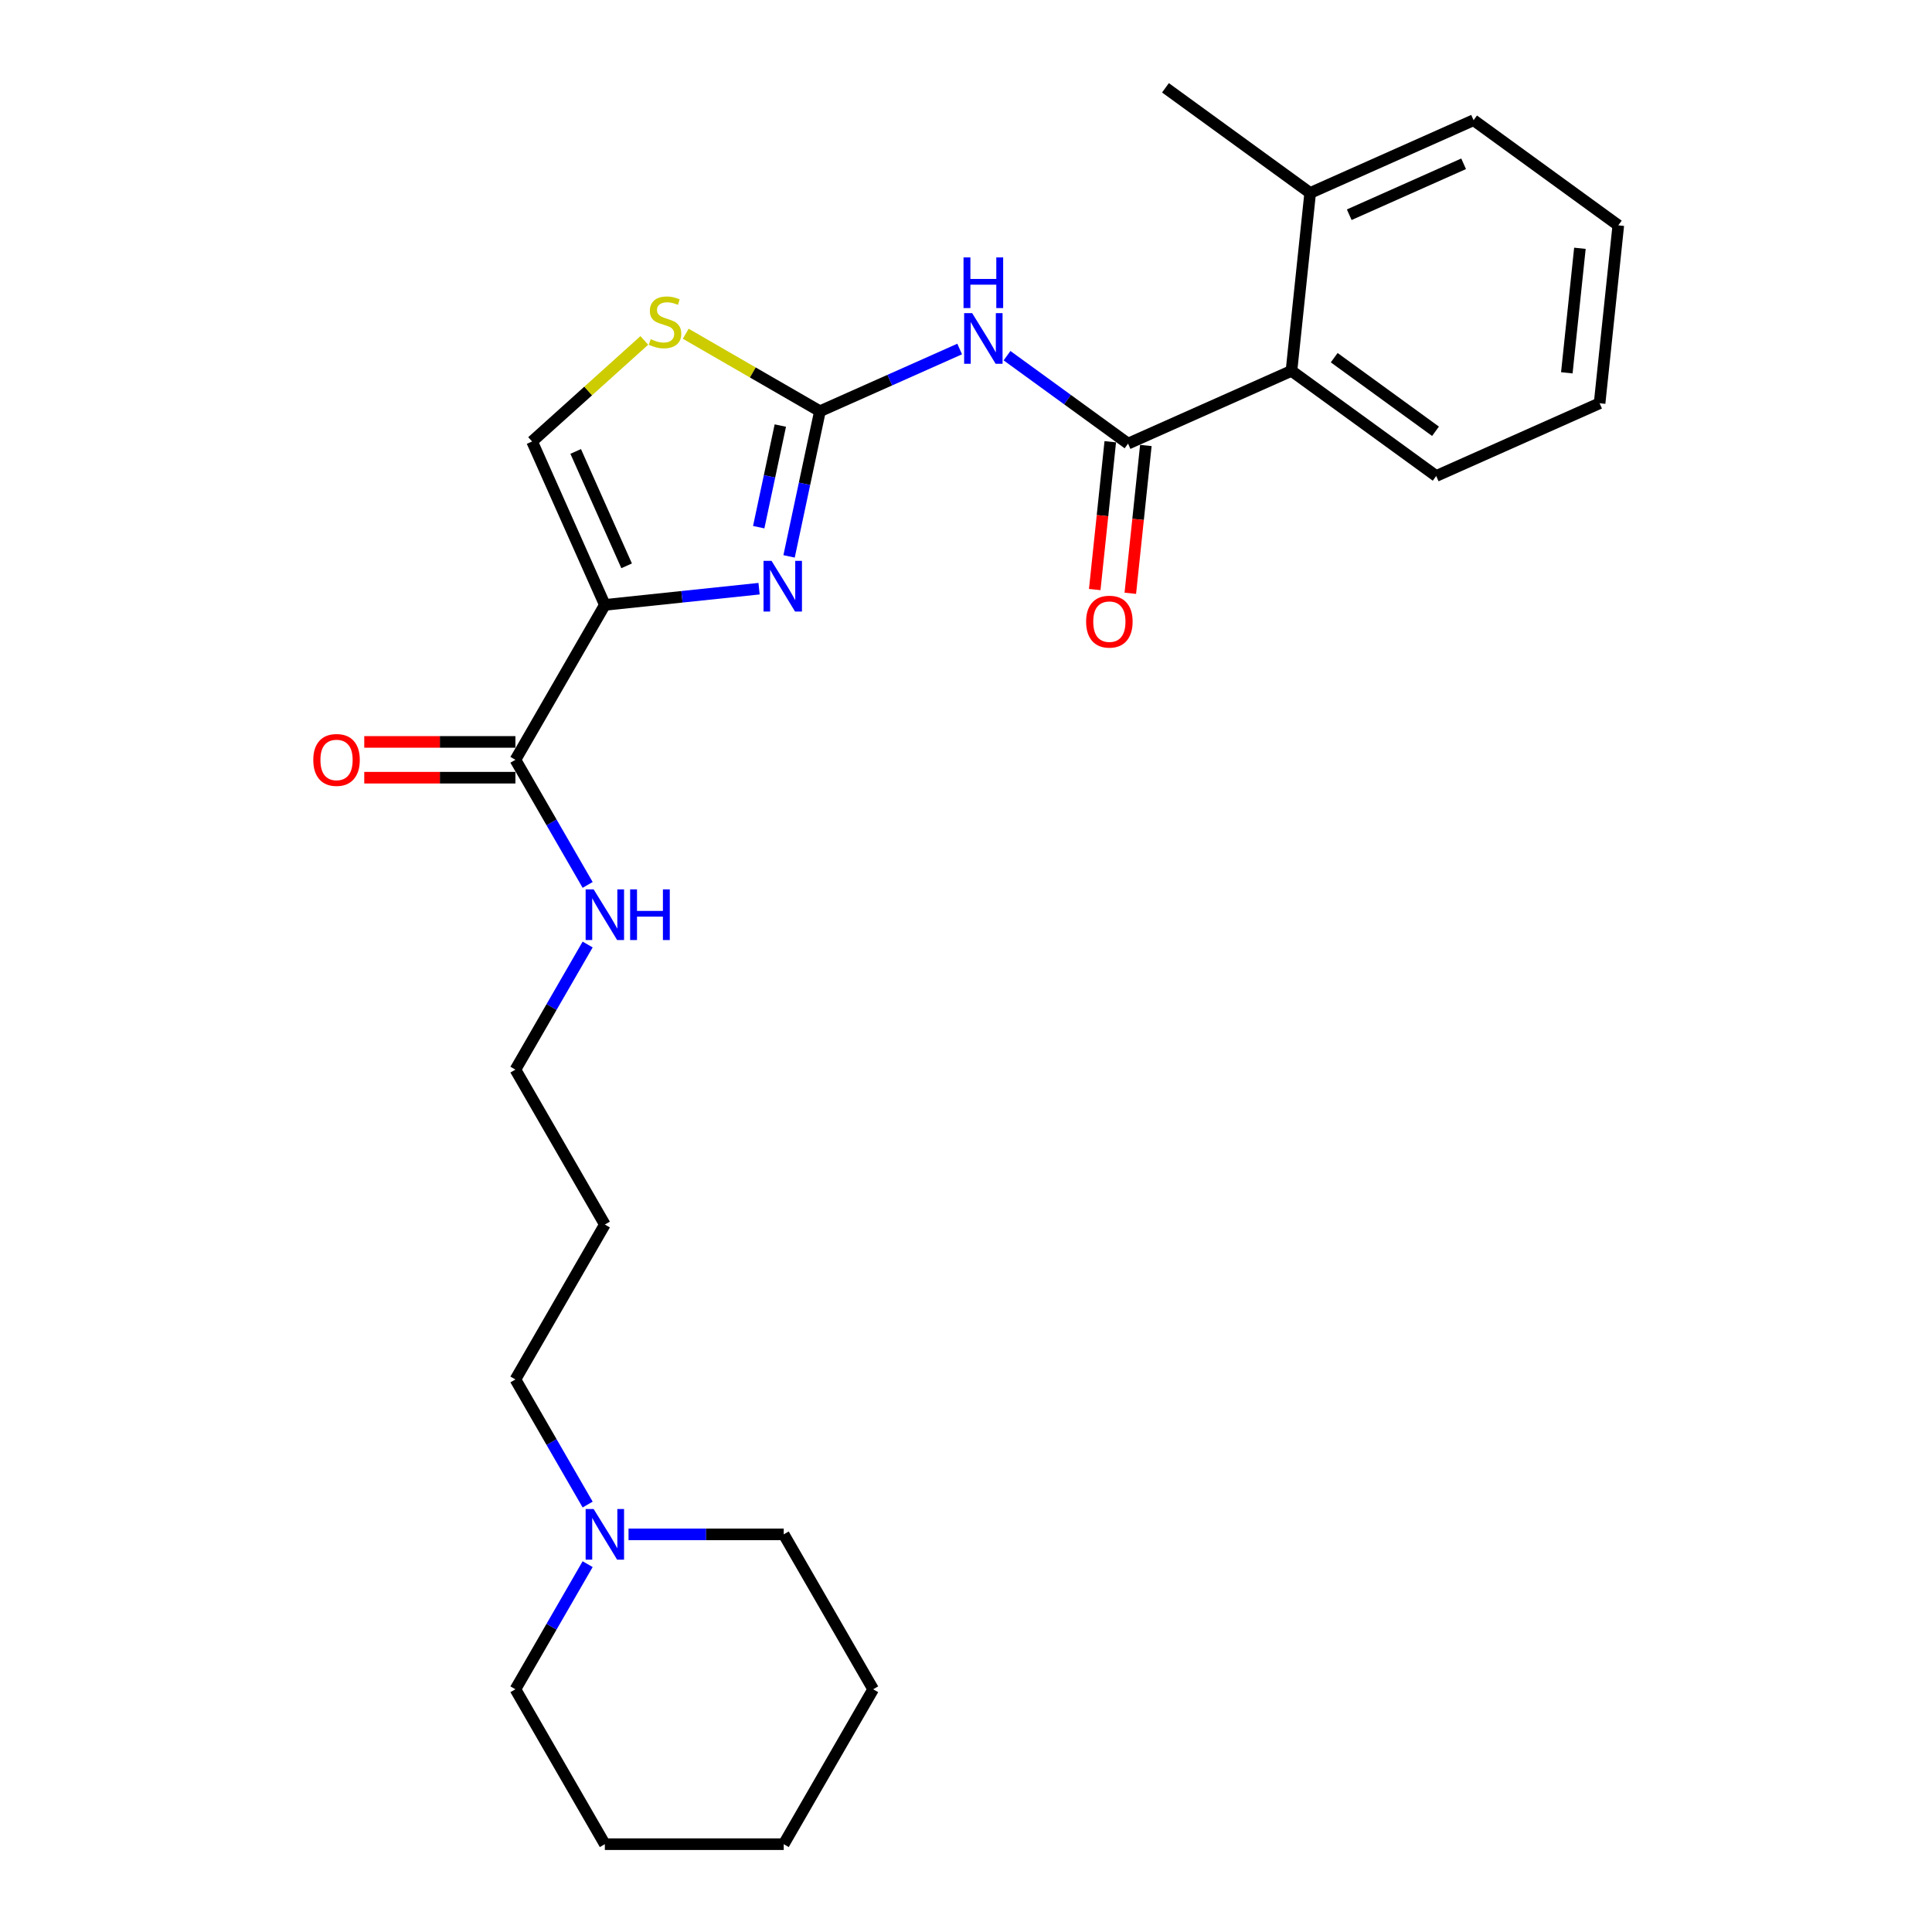 <?xml version='1.0' encoding='iso-8859-1'?>
<svg version='1.1' baseProfile='full'
              xmlns='http://www.w3.org/2000/svg'
                      xmlns:rdkit='http://www.rdkit.org/xml'
                      xmlns:xlink='http://www.w3.org/1999/xlink'
                  xml:space='preserve'
width='1000px' height='1000px' viewBox='0 0 1000 1000'>
<!-- END OF HEADER -->
<rect style='opacity:1.0;fill:#FFFFFF;stroke:none' width='1000' height='1000' x='0' y='0'> </rect>
<path class='bond-0' d='M 304.164,488.879 L 285.47,521.258' style='fill:none;fill-rule:evenodd;stroke:#0000FF;stroke-width:6px;stroke-linecap:butt;stroke-linejoin:miter;stroke-opacity:1' />
<path class='bond-0' d='M 285.47,521.258 L 266.776,553.636' style='fill:none;fill-rule:evenodd;stroke:#000000;stroke-width:6px;stroke-linecap:butt;stroke-linejoin:miter;stroke-opacity:1' />
<path class='bond-1' d='M 304.164,458.029 L 285.47,425.651' style='fill:none;fill-rule:evenodd;stroke:#0000FF;stroke-width:6px;stroke-linecap:butt;stroke-linejoin:miter;stroke-opacity:1' />
<path class='bond-1' d='M 285.47,425.651 L 266.776,393.272' style='fill:none;fill-rule:evenodd;stroke:#000000;stroke-width:6px;stroke-linecap:butt;stroke-linejoin:miter;stroke-opacity:1' />
<path class='bond-2' d='M 266.776,384.014 L 227.659,384.014' style='fill:none;fill-rule:evenodd;stroke:#000000;stroke-width:6px;stroke-linecap:butt;stroke-linejoin:miter;stroke-opacity:1' />
<path class='bond-2' d='M 227.659,384.014 L 188.541,384.014' style='fill:none;fill-rule:evenodd;stroke:#FF0000;stroke-width:6px;stroke-linecap:butt;stroke-linejoin:miter;stroke-opacity:1' />
<path class='bond-2' d='M 266.776,402.531 L 227.659,402.531' style='fill:none;fill-rule:evenodd;stroke:#000000;stroke-width:6px;stroke-linecap:butt;stroke-linejoin:miter;stroke-opacity:1' />
<path class='bond-2' d='M 227.659,402.531 L 188.541,402.531' style='fill:none;fill-rule:evenodd;stroke:#FF0000;stroke-width:6px;stroke-linecap:butt;stroke-linejoin:miter;stroke-opacity:1' />
<path class='bond-3' d='M 266.776,393.272 L 313.069,313.09' style='fill:none;fill-rule:evenodd;stroke:#000000;stroke-width:6px;stroke-linecap:butt;stroke-linejoin:miter;stroke-opacity:1' />
<path class='bond-4' d='M 451.948,874.364 L 405.655,954.545' style='fill:none;fill-rule:evenodd;stroke:#000000;stroke-width:6px;stroke-linecap:butt;stroke-linejoin:miter;stroke-opacity:1' />
<path class='bond-5' d='M 451.948,874.364 L 405.655,794.182' style='fill:none;fill-rule:evenodd;stroke:#000000;stroke-width:6px;stroke-linecap:butt;stroke-linejoin:miter;stroke-opacity:1' />
<path class='bond-6' d='M 405.655,954.545 L 313.069,954.545' style='fill:none;fill-rule:evenodd;stroke:#000000;stroke-width:6px;stroke-linecap:butt;stroke-linejoin:miter;stroke-opacity:1' />
<path class='bond-7' d='M 313.069,313.09 L 275.411,228.509' style='fill:none;fill-rule:evenodd;stroke:#000000;stroke-width:6px;stroke-linecap:butt;stroke-linejoin:miter;stroke-opacity:1' />
<path class='bond-7' d='M 324.337,292.872 L 297.976,233.664' style='fill:none;fill-rule:evenodd;stroke:#000000;stroke-width:6px;stroke-linecap:butt;stroke-linejoin:miter;stroke-opacity:1' />
<path class='bond-8' d='M 313.069,313.09 L 352.98,308.896' style='fill:none;fill-rule:evenodd;stroke:#000000;stroke-width:6px;stroke-linecap:butt;stroke-linejoin:miter;stroke-opacity:1' />
<path class='bond-8' d='M 352.98,308.896 L 392.89,304.701' style='fill:none;fill-rule:evenodd;stroke:#0000FF;stroke-width:6px;stroke-linecap:butt;stroke-linejoin:miter;stroke-opacity:1' />
<path class='bond-9' d='M 275.411,228.509 L 304.453,202.36' style='fill:none;fill-rule:evenodd;stroke:#000000;stroke-width:6px;stroke-linecap:butt;stroke-linejoin:miter;stroke-opacity:1' />
<path class='bond-9' d='M 304.453,202.36 L 333.495,176.21' style='fill:none;fill-rule:evenodd;stroke:#CCCC00;stroke-width:6px;stroke-linecap:butt;stroke-linejoin:miter;stroke-opacity:1' />
<path class='bond-10' d='M 354.938,172.747 L 389.668,192.798' style='fill:none;fill-rule:evenodd;stroke:#CCCC00;stroke-width:6px;stroke-linecap:butt;stroke-linejoin:miter;stroke-opacity:1' />
<path class='bond-10' d='M 389.668,192.798 L 424.398,212.85' style='fill:none;fill-rule:evenodd;stroke:#000000;stroke-width:6px;stroke-linecap:butt;stroke-linejoin:miter;stroke-opacity:1' />
<path class='bond-11' d='M 424.398,212.85 L 416.412,250.419' style='fill:none;fill-rule:evenodd;stroke:#000000;stroke-width:6px;stroke-linecap:butt;stroke-linejoin:miter;stroke-opacity:1' />
<path class='bond-11' d='M 416.412,250.419 L 408.427,287.988' style='fill:none;fill-rule:evenodd;stroke:#0000FF;stroke-width:6px;stroke-linecap:butt;stroke-linejoin:miter;stroke-opacity:1' />
<path class='bond-11' d='M 403.89,220.27 L 398.3,246.569' style='fill:none;fill-rule:evenodd;stroke:#000000;stroke-width:6px;stroke-linecap:butt;stroke-linejoin:miter;stroke-opacity:1' />
<path class='bond-11' d='M 398.3,246.569 L 392.71,272.867' style='fill:none;fill-rule:evenodd;stroke:#0000FF;stroke-width:6px;stroke-linecap:butt;stroke-linejoin:miter;stroke-opacity:1' />
<path class='bond-12' d='M 424.398,212.85 L 460.56,196.75' style='fill:none;fill-rule:evenodd;stroke:#000000;stroke-width:6px;stroke-linecap:butt;stroke-linejoin:miter;stroke-opacity:1' />
<path class='bond-12' d='M 460.56,196.75 L 496.721,180.649' style='fill:none;fill-rule:evenodd;stroke:#0000FF;stroke-width:6px;stroke-linecap:butt;stroke-linejoin:miter;stroke-opacity:1' />
<path class='bond-13' d='M 521.238,184.098 L 552.561,206.855' style='fill:none;fill-rule:evenodd;stroke:#0000FF;stroke-width:6px;stroke-linecap:butt;stroke-linejoin:miter;stroke-opacity:1' />
<path class='bond-13' d='M 552.561,206.855 L 583.883,229.612' style='fill:none;fill-rule:evenodd;stroke:#000000;stroke-width:6px;stroke-linecap:butt;stroke-linejoin:miter;stroke-opacity:1' />
<path class='bond-14' d='M 583.883,229.612 L 668.465,191.954' style='fill:none;fill-rule:evenodd;stroke:#000000;stroke-width:6px;stroke-linecap:butt;stroke-linejoin:miter;stroke-opacity:1' />
<path class='bond-15' d='M 574.675,228.644 L 570.655,266.897' style='fill:none;fill-rule:evenodd;stroke:#000000;stroke-width:6px;stroke-linecap:butt;stroke-linejoin:miter;stroke-opacity:1' />
<path class='bond-15' d='M 570.655,266.897 L 566.634,305.15' style='fill:none;fill-rule:evenodd;stroke:#FF0000;stroke-width:6px;stroke-linecap:butt;stroke-linejoin:miter;stroke-opacity:1' />
<path class='bond-15' d='M 593.091,230.58 L 589.071,268.833' style='fill:none;fill-rule:evenodd;stroke:#000000;stroke-width:6px;stroke-linecap:butt;stroke-linejoin:miter;stroke-opacity:1' />
<path class='bond-15' d='M 589.071,268.833 L 585.05,307.086' style='fill:none;fill-rule:evenodd;stroke:#FF0000;stroke-width:6px;stroke-linecap:butt;stroke-linejoin:miter;stroke-opacity:1' />
<path class='bond-16' d='M 668.465,191.954 L 743.368,246.375' style='fill:none;fill-rule:evenodd;stroke:#000000;stroke-width:6px;stroke-linecap:butt;stroke-linejoin:miter;stroke-opacity:1' />
<path class='bond-16' d='M 690.584,185.137 L 743.017,223.231' style='fill:none;fill-rule:evenodd;stroke:#000000;stroke-width:6px;stroke-linecap:butt;stroke-linejoin:miter;stroke-opacity:1' />
<path class='bond-17' d='M 668.465,191.954 L 678.143,99.875' style='fill:none;fill-rule:evenodd;stroke:#000000;stroke-width:6px;stroke-linecap:butt;stroke-linejoin:miter;stroke-opacity:1' />
<path class='bond-18' d='M 743.368,246.375 L 827.95,208.717' style='fill:none;fill-rule:evenodd;stroke:#000000;stroke-width:6px;stroke-linecap:butt;stroke-linejoin:miter;stroke-opacity:1' />
<path class='bond-19' d='M 827.95,208.717 L 837.628,116.638' style='fill:none;fill-rule:evenodd;stroke:#000000;stroke-width:6px;stroke-linecap:butt;stroke-linejoin:miter;stroke-opacity:1' />
<path class='bond-19' d='M 810.986,192.969 L 817.76,128.514' style='fill:none;fill-rule:evenodd;stroke:#000000;stroke-width:6px;stroke-linecap:butt;stroke-linejoin:miter;stroke-opacity:1' />
<path class='bond-20' d='M 837.628,116.638 L 762.724,62.217' style='fill:none;fill-rule:evenodd;stroke:#000000;stroke-width:6px;stroke-linecap:butt;stroke-linejoin:miter;stroke-opacity:1' />
<path class='bond-21' d='M 762.724,62.217 L 678.143,99.875' style='fill:none;fill-rule:evenodd;stroke:#000000;stroke-width:6px;stroke-linecap:butt;stroke-linejoin:miter;stroke-opacity:1' />
<path class='bond-21' d='M 757.569,84.782 L 698.362,111.143' style='fill:none;fill-rule:evenodd;stroke:#000000;stroke-width:6px;stroke-linecap:butt;stroke-linejoin:miter;stroke-opacity:1' />
<path class='bond-22' d='M 678.143,99.875 L 603.239,45.455' style='fill:none;fill-rule:evenodd;stroke:#000000;stroke-width:6px;stroke-linecap:butt;stroke-linejoin:miter;stroke-opacity:1' />
<path class='bond-23' d='M 313.069,954.545 L 266.776,874.364' style='fill:none;fill-rule:evenodd;stroke:#000000;stroke-width:6px;stroke-linecap:butt;stroke-linejoin:miter;stroke-opacity:1' />
<path class='bond-24' d='M 266.776,874.364 L 285.47,841.985' style='fill:none;fill-rule:evenodd;stroke:#000000;stroke-width:6px;stroke-linecap:butt;stroke-linejoin:miter;stroke-opacity:1' />
<path class='bond-24' d='M 285.47,841.985 L 304.164,809.607' style='fill:none;fill-rule:evenodd;stroke:#0000FF;stroke-width:6px;stroke-linecap:butt;stroke-linejoin:miter;stroke-opacity:1' />
<path class='bond-25' d='M 325.328,794.182 L 365.492,794.182' style='fill:none;fill-rule:evenodd;stroke:#0000FF;stroke-width:6px;stroke-linecap:butt;stroke-linejoin:miter;stroke-opacity:1' />
<path class='bond-25' d='M 365.492,794.182 L 405.655,794.182' style='fill:none;fill-rule:evenodd;stroke:#000000;stroke-width:6px;stroke-linecap:butt;stroke-linejoin:miter;stroke-opacity:1' />
<path class='bond-26' d='M 304.164,778.757 L 285.47,746.378' style='fill:none;fill-rule:evenodd;stroke:#0000FF;stroke-width:6px;stroke-linecap:butt;stroke-linejoin:miter;stroke-opacity:1' />
<path class='bond-26' d='M 285.47,746.378 L 266.776,714' style='fill:none;fill-rule:evenodd;stroke:#000000;stroke-width:6px;stroke-linecap:butt;stroke-linejoin:miter;stroke-opacity:1' />
<path class='bond-27' d='M 266.776,714 L 313.069,633.818' style='fill:none;fill-rule:evenodd;stroke:#000000;stroke-width:6px;stroke-linecap:butt;stroke-linejoin:miter;stroke-opacity:1' />
<path class='bond-28' d='M 313.069,633.818 L 266.776,553.636' style='fill:none;fill-rule:evenodd;stroke:#000000;stroke-width:6px;stroke-linecap:butt;stroke-linejoin:miter;stroke-opacity:1' />
<path  class='atom-0' d='M 307.273 460.344
L 315.865 474.232
Q 316.717 475.602, 318.088 478.083
Q 319.458 480.565, 319.532 480.713
L 319.532 460.344
L 323.013 460.344
L 323.013 486.564
L 319.421 486.564
L 310.199 471.38
Q 309.125 469.603, 307.977 467.566
Q 306.866 465.529, 306.533 464.899
L 306.533 486.564
L 303.126 486.564
L 303.126 460.344
L 307.273 460.344
' fill='#0000FF'/>
<path  class='atom-0' d='M 326.161 460.344
L 329.716 460.344
L 329.716 471.491
L 343.123 471.491
L 343.123 460.344
L 346.678 460.344
L 346.678 486.564
L 343.123 486.564
L 343.123 474.454
L 329.716 474.454
L 329.716 486.564
L 326.161 486.564
L 326.161 460.344
' fill='#0000FF'/>
<path  class='atom-3' d='M 162.154 393.346
Q 162.154 387.051, 165.265 383.532
Q 168.376 380.014, 174.19 380.014
Q 180.005 380.014, 183.116 383.532
Q 186.226 387.051, 186.226 393.346
Q 186.226 399.716, 183.079 403.346
Q 179.931 406.938, 174.19 406.938
Q 168.413 406.938, 165.265 403.346
Q 162.154 399.753, 162.154 393.346
M 174.19 403.975
Q 178.19 403.975, 180.338 401.309
Q 182.523 398.605, 182.523 393.346
Q 182.523 388.199, 180.338 385.606
Q 178.19 382.977, 174.19 382.977
Q 170.191 382.977, 168.006 385.569
Q 165.858 388.162, 165.858 393.346
Q 165.858 398.642, 168.006 401.309
Q 170.191 403.975, 174.19 403.975
' fill='#FF0000'/>
<path  class='atom-7' d='M 336.809 175.556
Q 337.105 175.667, 338.328 176.186
Q 339.55 176.704, 340.883 177.037
Q 342.253 177.334, 343.586 177.334
Q 346.068 177.334, 347.512 176.149
Q 348.956 174.926, 348.956 172.815
Q 348.956 171.371, 348.216 170.482
Q 347.512 169.593, 346.401 169.112
Q 345.29 168.631, 343.438 168.075
Q 341.105 167.371, 339.698 166.705
Q 338.328 166.038, 337.328 164.631
Q 336.365 163.224, 336.365 160.853
Q 336.365 157.557, 338.587 155.52
Q 340.846 153.484, 345.29 153.484
Q 348.327 153.484, 351.771 154.928
L 350.919 157.78
Q 347.771 156.483, 345.401 156.483
Q 342.846 156.483, 341.438 157.557
Q 340.031 158.594, 340.068 160.409
Q 340.068 161.816, 340.772 162.668
Q 341.513 163.52, 342.55 164.001
Q 343.624 164.483, 345.401 165.038
Q 347.771 165.779, 349.179 166.52
Q 350.586 167.26, 351.586 168.779
Q 352.623 170.26, 352.623 172.815
Q 352.623 176.445, 350.179 178.408
Q 347.771 180.333, 343.735 180.333
Q 341.401 180.333, 339.624 179.815
Q 337.883 179.334, 335.809 178.482
L 336.809 175.556
' fill='#CCCC00'/>
<path  class='atom-9' d='M 399.352 290.302
L 407.944 304.19
Q 408.796 305.561, 410.166 308.042
Q 411.537 310.523, 411.611 310.671
L 411.611 290.302
L 415.092 290.302
L 415.092 316.523
L 411.5 316.523
L 402.278 301.339
Q 401.204 299.561, 400.056 297.524
Q 398.945 295.487, 398.612 294.858
L 398.612 316.523
L 395.204 316.523
L 395.204 290.302
L 399.352 290.302
' fill='#0000FF'/>
<path  class='atom-10' d='M 503.184 162.081
L 511.776 175.969
Q 512.627 177.34, 513.998 179.821
Q 515.368 182.302, 515.442 182.45
L 515.442 162.081
L 518.923 162.081
L 518.923 188.302
L 515.331 188.302
L 506.109 173.118
Q 505.035 171.34, 503.887 169.303
Q 502.776 167.266, 502.443 166.637
L 502.443 188.302
L 499.036 188.302
L 499.036 162.081
L 503.184 162.081
' fill='#0000FF'/>
<path  class='atom-10' d='M 498.721 133.239
L 502.276 133.239
L 502.276 144.386
L 515.683 144.386
L 515.683 133.239
L 519.238 133.239
L 519.238 159.459
L 515.683 159.459
L 515.683 147.349
L 502.276 147.349
L 502.276 159.459
L 498.721 159.459
L 498.721 133.239
' fill='#0000FF'/>
<path  class='atom-13' d='M 562.169 321.765
Q 562.169 315.469, 565.28 311.951
Q 568.391 308.433, 574.205 308.433
Q 580.02 308.433, 583.131 311.951
Q 586.242 315.469, 586.242 321.765
Q 586.242 328.135, 583.094 331.765
Q 579.946 335.357, 574.205 335.357
Q 568.428 335.357, 565.28 331.765
Q 562.169 328.172, 562.169 321.765
M 574.205 332.394
Q 578.205 332.394, 580.353 329.728
Q 582.538 327.024, 582.538 321.765
Q 582.538 316.617, 580.353 314.025
Q 578.205 311.396, 574.205 311.396
Q 570.206 311.396, 568.021 313.988
Q 565.873 316.58, 565.873 321.765
Q 565.873 327.061, 568.021 329.728
Q 570.206 332.394, 574.205 332.394
' fill='#FF0000'/>
<path  class='atom-22' d='M 307.273 781.072
L 315.865 794.959
Q 316.717 796.33, 318.088 798.811
Q 319.458 801.292, 319.532 801.44
L 319.532 781.072
L 323.013 781.072
L 323.013 807.292
L 319.421 807.292
L 310.199 792.108
Q 309.125 790.33, 307.977 788.293
Q 306.866 786.256, 306.533 785.627
L 306.533 807.292
L 303.126 807.292
L 303.126 781.072
L 307.273 781.072
' fill='#0000FF'/>
</svg>

